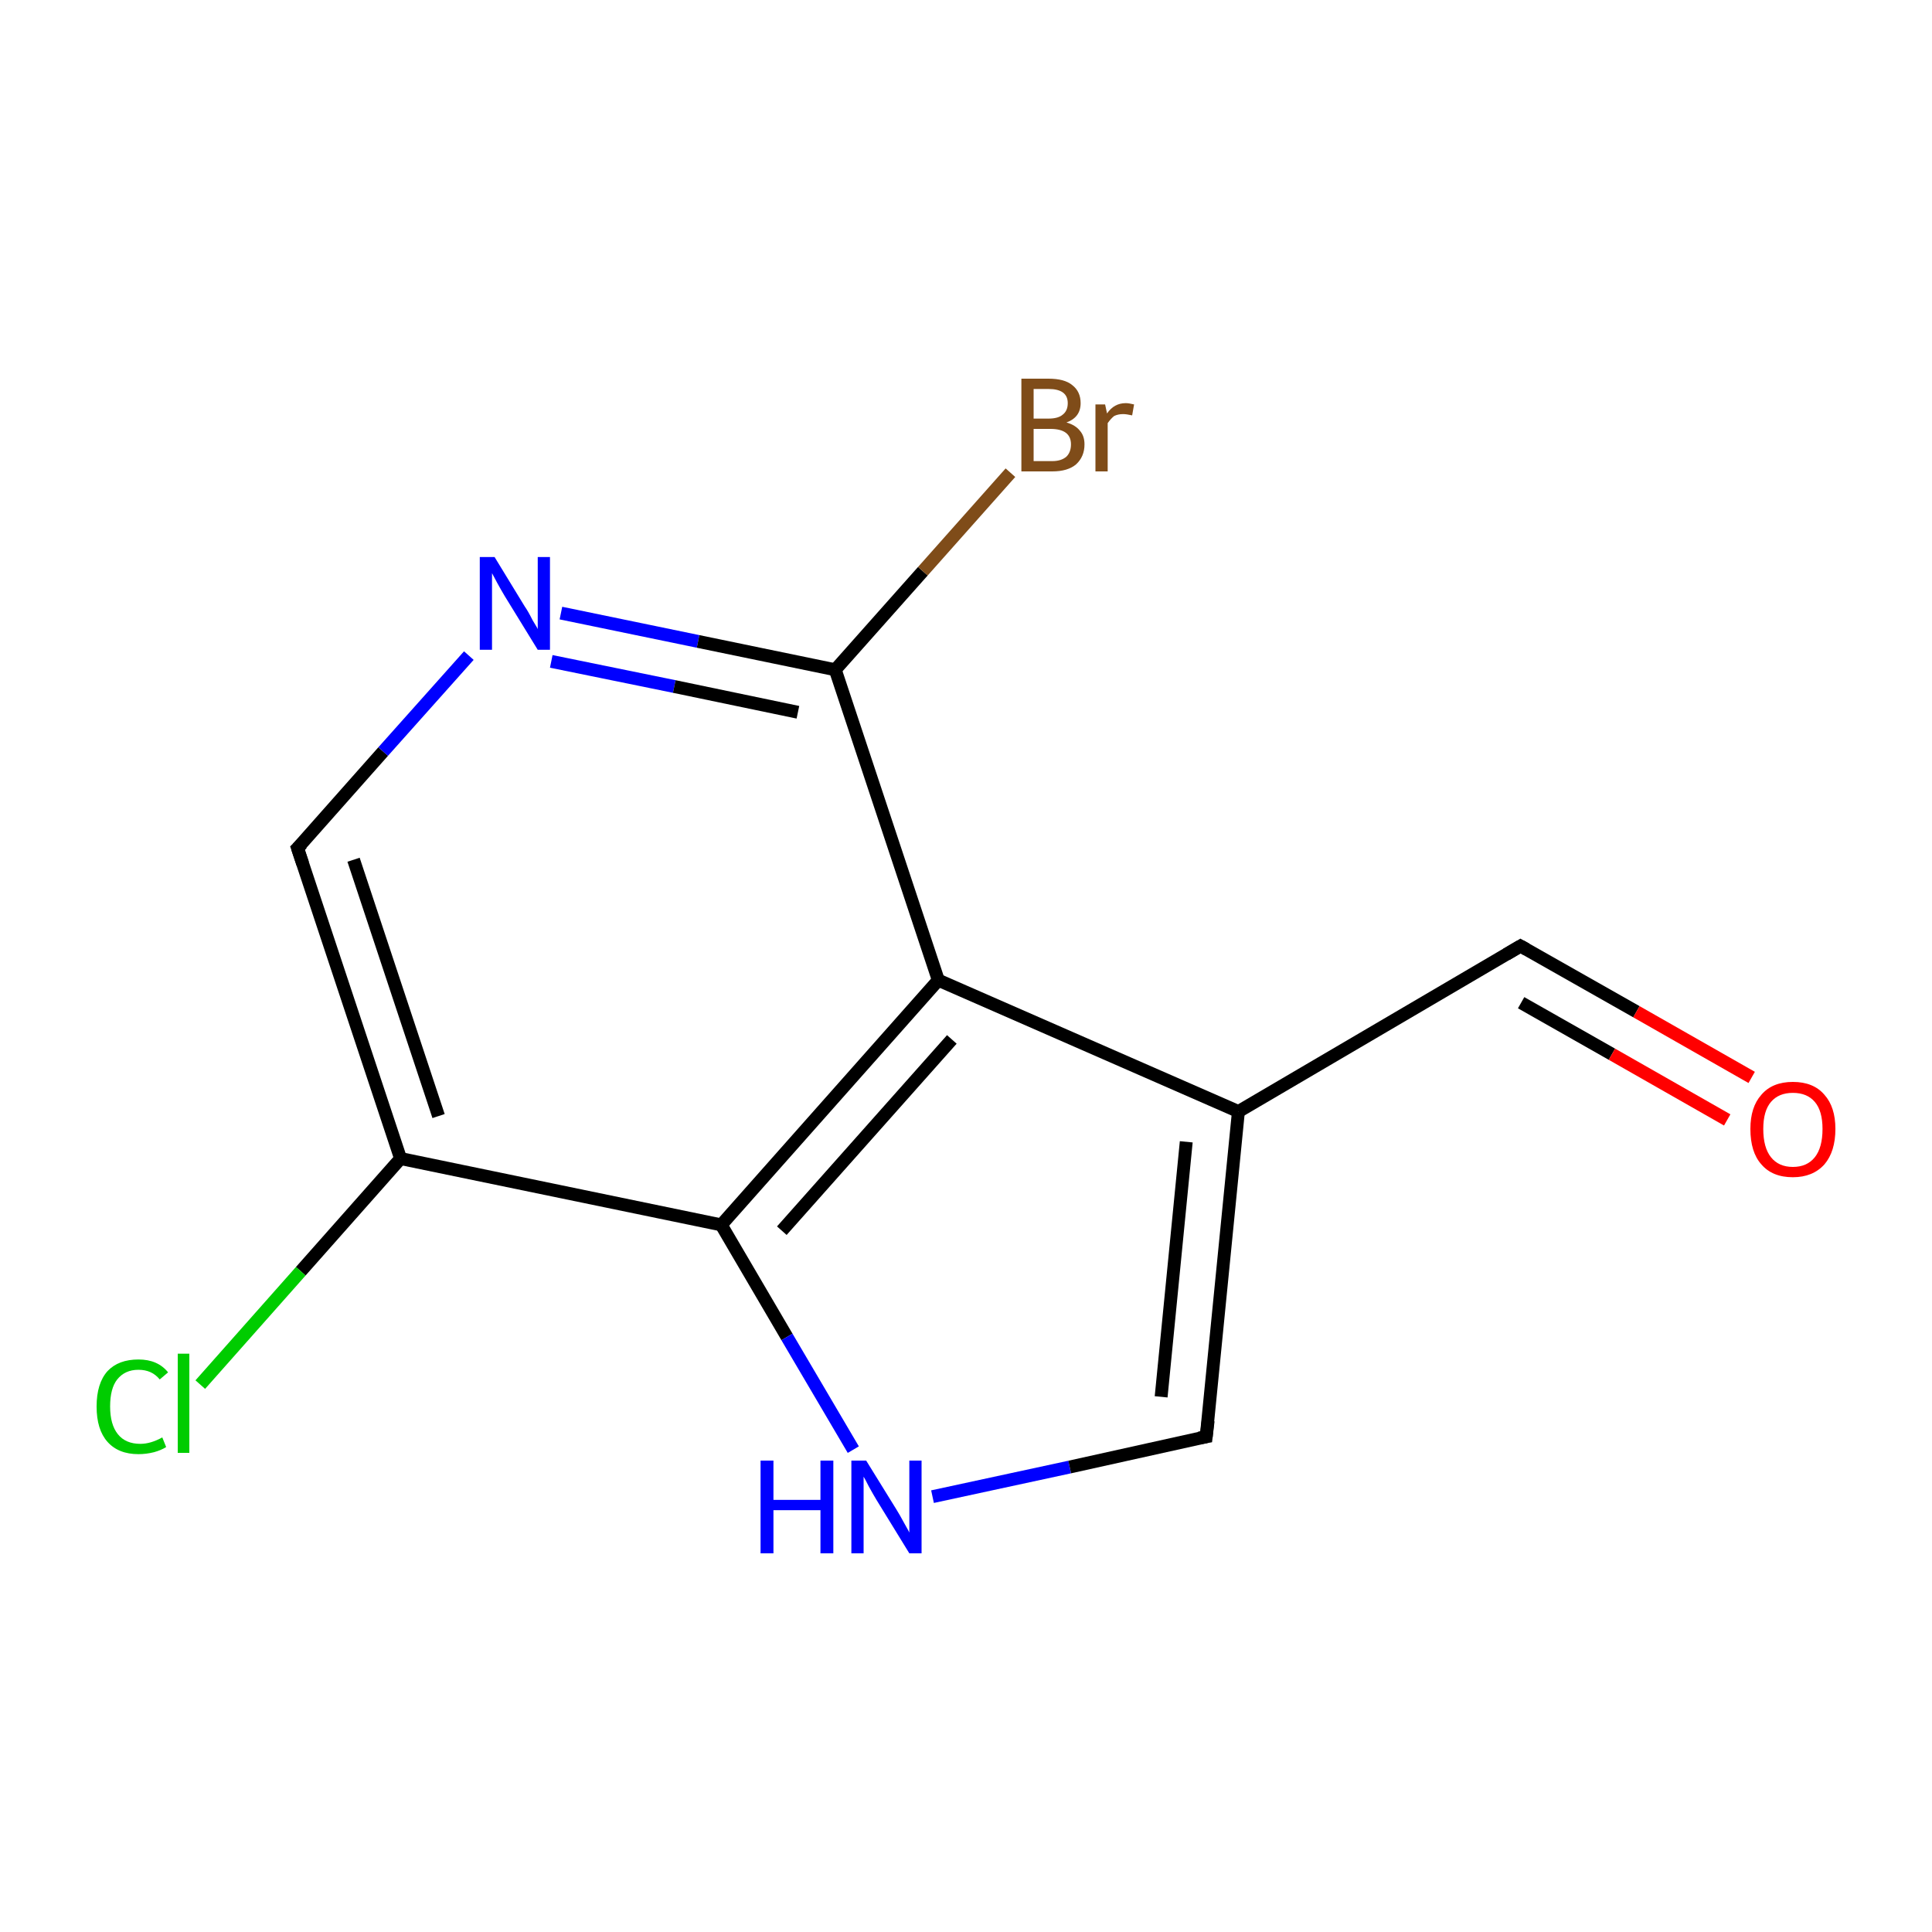 <?xml version='1.0' encoding='iso-8859-1'?>
<svg version='1.1' baseProfile='full'
              xmlns='http://www.w3.org/2000/svg'
                      xmlns:rdkit='http://www.rdkit.org/xml'
                      xmlns:xlink='http://www.w3.org/1999/xlink'
                  xml:space='preserve'
width='300px' height='300px' viewBox='0 0 300 300'>
<!-- END OF HEADER -->
<rect style='opacity:1.0;fill:none;stroke:none' width='300.0' height='300.0' x='0.0' y='0.0'> </rect>
<path class='bond-0 atom-0 atom-1' d='M 187.3,223.1 L 192.3,172.6' style='fill:none;fill-rule:evenodd;stroke:#000000;stroke-width:2.0px;stroke-linecap:butt;stroke-linejoin:miter;stroke-opacity:1' />
<path class='bond-0 atom-0 atom-1' d='M 180.3,216.9 L 184.2,177.3' style='fill:none;fill-rule:evenodd;stroke:#000000;stroke-width:2.0px;stroke-linecap:butt;stroke-linejoin:miter;stroke-opacity:1' />
<path class='bond-1 atom-1 atom-2' d='M 192.3,172.6 L 145.7,152.2' style='fill:none;fill-rule:evenodd;stroke:#000000;stroke-width:2.0px;stroke-linecap:butt;stroke-linejoin:miter;stroke-opacity:1' />
<path class='bond-2 atom-2 atom-3' d='M 145.7,152.2 L 112.0,190.2' style='fill:none;fill-rule:evenodd;stroke:#000000;stroke-width:2.0px;stroke-linecap:butt;stroke-linejoin:miter;stroke-opacity:1' />
<path class='bond-2 atom-2 atom-3' d='M 147.8,161.4 L 121.4,191.1' style='fill:none;fill-rule:evenodd;stroke:#000000;stroke-width:2.0px;stroke-linecap:butt;stroke-linejoin:miter;stroke-opacity:1' />
<path class='bond-3 atom-3 atom-4' d='M 112.0,190.2 L 122.2,207.6' style='fill:none;fill-rule:evenodd;stroke:#000000;stroke-width:2.0px;stroke-linecap:butt;stroke-linejoin:miter;stroke-opacity:1' />
<path class='bond-3 atom-3 atom-4' d='M 122.2,207.6 L 132.5,225.1' style='fill:none;fill-rule:evenodd;stroke:#0000FF;stroke-width:2.0px;stroke-linecap:butt;stroke-linejoin:miter;stroke-opacity:1' />
<path class='bond-4 atom-3 atom-5' d='M 112.0,190.2 L 62.2,179.9' style='fill:none;fill-rule:evenodd;stroke:#000000;stroke-width:2.0px;stroke-linecap:butt;stroke-linejoin:miter;stroke-opacity:1' />
<path class='bond-5 atom-5 atom-6' d='M 62.2,179.9 L 46.2,131.7' style='fill:none;fill-rule:evenodd;stroke:#000000;stroke-width:2.0px;stroke-linecap:butt;stroke-linejoin:miter;stroke-opacity:1' />
<path class='bond-5 atom-5 atom-6' d='M 68.1,173.3 L 54.9,133.5' style='fill:none;fill-rule:evenodd;stroke:#000000;stroke-width:2.0px;stroke-linecap:butt;stroke-linejoin:miter;stroke-opacity:1' />
<path class='bond-6 atom-6 atom-7' d='M 46.2,131.7 L 59.5,116.7' style='fill:none;fill-rule:evenodd;stroke:#000000;stroke-width:2.0px;stroke-linecap:butt;stroke-linejoin:miter;stroke-opacity:1' />
<path class='bond-6 atom-6 atom-7' d='M 59.5,116.7 L 72.8,101.8' style='fill:none;fill-rule:evenodd;stroke:#0000FF;stroke-width:2.0px;stroke-linecap:butt;stroke-linejoin:miter;stroke-opacity:1' />
<path class='bond-7 atom-7 atom-8' d='M 87.1,95.2 L 108.4,99.6' style='fill:none;fill-rule:evenodd;stroke:#0000FF;stroke-width:2.0px;stroke-linecap:butt;stroke-linejoin:miter;stroke-opacity:1' />
<path class='bond-7 atom-7 atom-8' d='M 108.4,99.6 L 129.7,104.0' style='fill:none;fill-rule:evenodd;stroke:#000000;stroke-width:2.0px;stroke-linecap:butt;stroke-linejoin:miter;stroke-opacity:1' />
<path class='bond-7 atom-7 atom-8' d='M 85.6,102.7 L 104.7,106.6' style='fill:none;fill-rule:evenodd;stroke:#0000FF;stroke-width:2.0px;stroke-linecap:butt;stroke-linejoin:miter;stroke-opacity:1' />
<path class='bond-7 atom-7 atom-8' d='M 104.7,106.6 L 123.9,110.6' style='fill:none;fill-rule:evenodd;stroke:#000000;stroke-width:2.0px;stroke-linecap:butt;stroke-linejoin:miter;stroke-opacity:1' />
<path class='bond-8 atom-8 atom-9' d='M 129.7,104.0 L 143.3,88.7' style='fill:none;fill-rule:evenodd;stroke:#000000;stroke-width:2.0px;stroke-linecap:butt;stroke-linejoin:miter;stroke-opacity:1' />
<path class='bond-8 atom-8 atom-9' d='M 143.3,88.7 L 156.9,73.4' style='fill:none;fill-rule:evenodd;stroke:#7F4C19;stroke-width:2.0px;stroke-linecap:butt;stroke-linejoin:miter;stroke-opacity:1' />
<path class='bond-9 atom-5 atom-10' d='M 62.2,179.9 L 46.7,197.4' style='fill:none;fill-rule:evenodd;stroke:#000000;stroke-width:2.0px;stroke-linecap:butt;stroke-linejoin:miter;stroke-opacity:1' />
<path class='bond-9 atom-5 atom-10' d='M 46.7,197.4 L 31.1,215.0' style='fill:none;fill-rule:evenodd;stroke:#00CC00;stroke-width:2.0px;stroke-linecap:butt;stroke-linejoin:miter;stroke-opacity:1' />
<path class='bond-10 atom-1 atom-11' d='M 192.3,172.6 L 236.1,146.9' style='fill:none;fill-rule:evenodd;stroke:#000000;stroke-width:2.0px;stroke-linecap:butt;stroke-linejoin:miter;stroke-opacity:1' />
<path class='bond-11 atom-11 atom-12' d='M 236.1,146.9 L 254.1,157.1' style='fill:none;fill-rule:evenodd;stroke:#000000;stroke-width:2.0px;stroke-linecap:butt;stroke-linejoin:miter;stroke-opacity:1' />
<path class='bond-11 atom-11 atom-12' d='M 254.1,157.1 L 272.0,167.3' style='fill:none;fill-rule:evenodd;stroke:#FF0000;stroke-width:2.0px;stroke-linecap:butt;stroke-linejoin:miter;stroke-opacity:1' />
<path class='bond-11 atom-11 atom-12' d='M 236.2,155.7 L 250.3,163.7' style='fill:none;fill-rule:evenodd;stroke:#000000;stroke-width:2.0px;stroke-linecap:butt;stroke-linejoin:miter;stroke-opacity:1' />
<path class='bond-11 atom-11 atom-12' d='M 250.3,163.7 L 268.2,173.9' style='fill:none;fill-rule:evenodd;stroke:#FF0000;stroke-width:2.0px;stroke-linecap:butt;stroke-linejoin:miter;stroke-opacity:1' />
<path class='bond-12 atom-4 atom-0' d='M 144.8,232.4 L 166.1,227.8' style='fill:none;fill-rule:evenodd;stroke:#0000FF;stroke-width:2.0px;stroke-linecap:butt;stroke-linejoin:miter;stroke-opacity:1' />
<path class='bond-12 atom-4 atom-0' d='M 166.1,227.8 L 187.3,223.1' style='fill:none;fill-rule:evenodd;stroke:#000000;stroke-width:2.0px;stroke-linecap:butt;stroke-linejoin:miter;stroke-opacity:1' />
<path class='bond-13 atom-8 atom-2' d='M 129.7,104.0 L 145.7,152.2' style='fill:none;fill-rule:evenodd;stroke:#000000;stroke-width:2.0px;stroke-linecap:butt;stroke-linejoin:miter;stroke-opacity:1' />
<path d='M 187.6,220.6 L 187.3,223.1 L 186.2,223.3' style='fill:none;stroke:#000000;stroke-width:2.0px;stroke-linecap:butt;stroke-linejoin:miter;stroke-miterlimit:10;stroke-opacity:1;' />
<path d='M 47.0,134.1 L 46.2,131.7 L 46.9,131.0' style='fill:none;stroke:#000000;stroke-width:2.0px;stroke-linecap:butt;stroke-linejoin:miter;stroke-miterlimit:10;stroke-opacity:1;' />
<path d='M 233.9,148.2 L 236.1,146.9 L 237.0,147.4' style='fill:none;stroke:#000000;stroke-width:2.0px;stroke-linecap:butt;stroke-linejoin:miter;stroke-miterlimit:10;stroke-opacity:1;' />
<path class='atom-4' d='M 118.1 226.8
L 120.1 226.8
L 120.1 232.9
L 127.4 232.9
L 127.4 226.8
L 129.4 226.8
L 129.4 241.2
L 127.4 241.2
L 127.4 234.5
L 120.1 234.5
L 120.1 241.2
L 118.1 241.2
L 118.1 226.8
' fill='#0000FF'/>
<path class='atom-4' d='M 134.5 226.8
L 139.2 234.4
Q 139.7 235.2, 140.4 236.5
Q 141.2 237.9, 141.2 238.0
L 141.2 226.8
L 143.1 226.8
L 143.1 241.2
L 141.2 241.2
L 136.1 232.9
Q 135.5 231.9, 134.9 230.8
Q 134.3 229.6, 134.1 229.3
L 134.1 241.2
L 132.2 241.2
L 132.2 226.8
L 134.5 226.8
' fill='#0000FF'/>
<path class='atom-7' d='M 76.8 86.5
L 81.5 94.2
Q 82.0 94.9, 82.7 96.3
Q 83.5 97.6, 83.5 97.7
L 83.5 86.5
L 85.4 86.5
L 85.4 100.9
L 83.5 100.9
L 78.4 92.6
Q 77.8 91.6, 77.2 90.5
Q 76.6 89.4, 76.4 89.0
L 76.4 100.9
L 74.5 100.9
L 74.5 86.5
L 76.8 86.5
' fill='#0000FF'/>
<path class='atom-9' d='M 165.6 65.6
Q 167.0 66.0, 167.7 66.9
Q 168.4 67.7, 168.4 69.0
Q 168.4 70.9, 167.1 72.1
Q 165.8 73.2, 163.4 73.2
L 158.6 73.2
L 158.6 58.8
L 162.8 58.8
Q 165.3 58.8, 166.5 59.8
Q 167.8 60.8, 167.8 62.6
Q 167.8 64.8, 165.6 65.6
M 160.5 60.4
L 160.5 65.0
L 162.8 65.0
Q 164.3 65.0, 165.0 64.4
Q 165.8 63.8, 165.8 62.6
Q 165.8 60.4, 162.8 60.4
L 160.5 60.4
M 163.4 71.6
Q 164.8 71.6, 165.6 70.9
Q 166.3 70.2, 166.3 69.0
Q 166.3 67.8, 165.5 67.2
Q 164.7 66.6, 163.1 66.6
L 160.5 66.6
L 160.5 71.6
L 163.4 71.6
' fill='#7F4C19'/>
<path class='atom-9' d='M 171.6 62.8
L 171.9 64.2
Q 173.0 62.6, 174.8 62.6
Q 175.3 62.6, 176.1 62.8
L 175.8 64.5
Q 174.9 64.3, 174.4 64.3
Q 173.6 64.3, 173.0 64.6
Q 172.5 65.0, 172.0 65.7
L 172.0 73.2
L 170.1 73.2
L 170.1 62.8
L 171.6 62.8
' fill='#7F4C19'/>
<path class='atom-10' d='M 15.0 218.4
Q 15.0 214.8, 16.7 212.9
Q 18.4 211.1, 21.5 211.1
Q 24.5 211.1, 26.1 213.1
L 24.8 214.2
Q 23.6 212.7, 21.5 212.7
Q 19.4 212.7, 18.2 214.2
Q 17.1 215.6, 17.1 218.4
Q 17.1 221.2, 18.3 222.7
Q 19.5 224.2, 21.8 224.2
Q 23.4 224.2, 25.2 223.2
L 25.8 224.7
Q 25.0 225.2, 23.9 225.5
Q 22.7 225.8, 21.5 225.8
Q 18.4 225.8, 16.7 223.9
Q 15.0 222.0, 15.0 218.4
' fill='#00CC00'/>
<path class='atom-10' d='M 27.6 210.2
L 29.4 210.2
L 29.4 225.6
L 27.6 225.6
L 27.6 210.2
' fill='#00CC00'/>
<path class='atom-12' d='M 271.8 175.3
Q 271.8 171.9, 273.5 170.0
Q 275.2 168.0, 278.4 168.0
Q 281.6 168.0, 283.3 170.0
Q 285.0 171.9, 285.0 175.3
Q 285.0 178.8, 283.3 180.8
Q 281.5 182.8, 278.4 182.8
Q 275.2 182.8, 273.5 180.8
Q 271.8 178.9, 271.8 175.3
M 278.4 181.2
Q 280.6 181.2, 281.8 179.7
Q 283.0 178.2, 283.0 175.3
Q 283.0 172.5, 281.8 171.1
Q 280.6 169.7, 278.4 169.7
Q 276.2 169.7, 275.0 171.1
Q 273.8 172.5, 273.8 175.3
Q 273.8 178.2, 275.0 179.7
Q 276.2 181.2, 278.4 181.2
' fill='#FF0000'/>
</svg>
